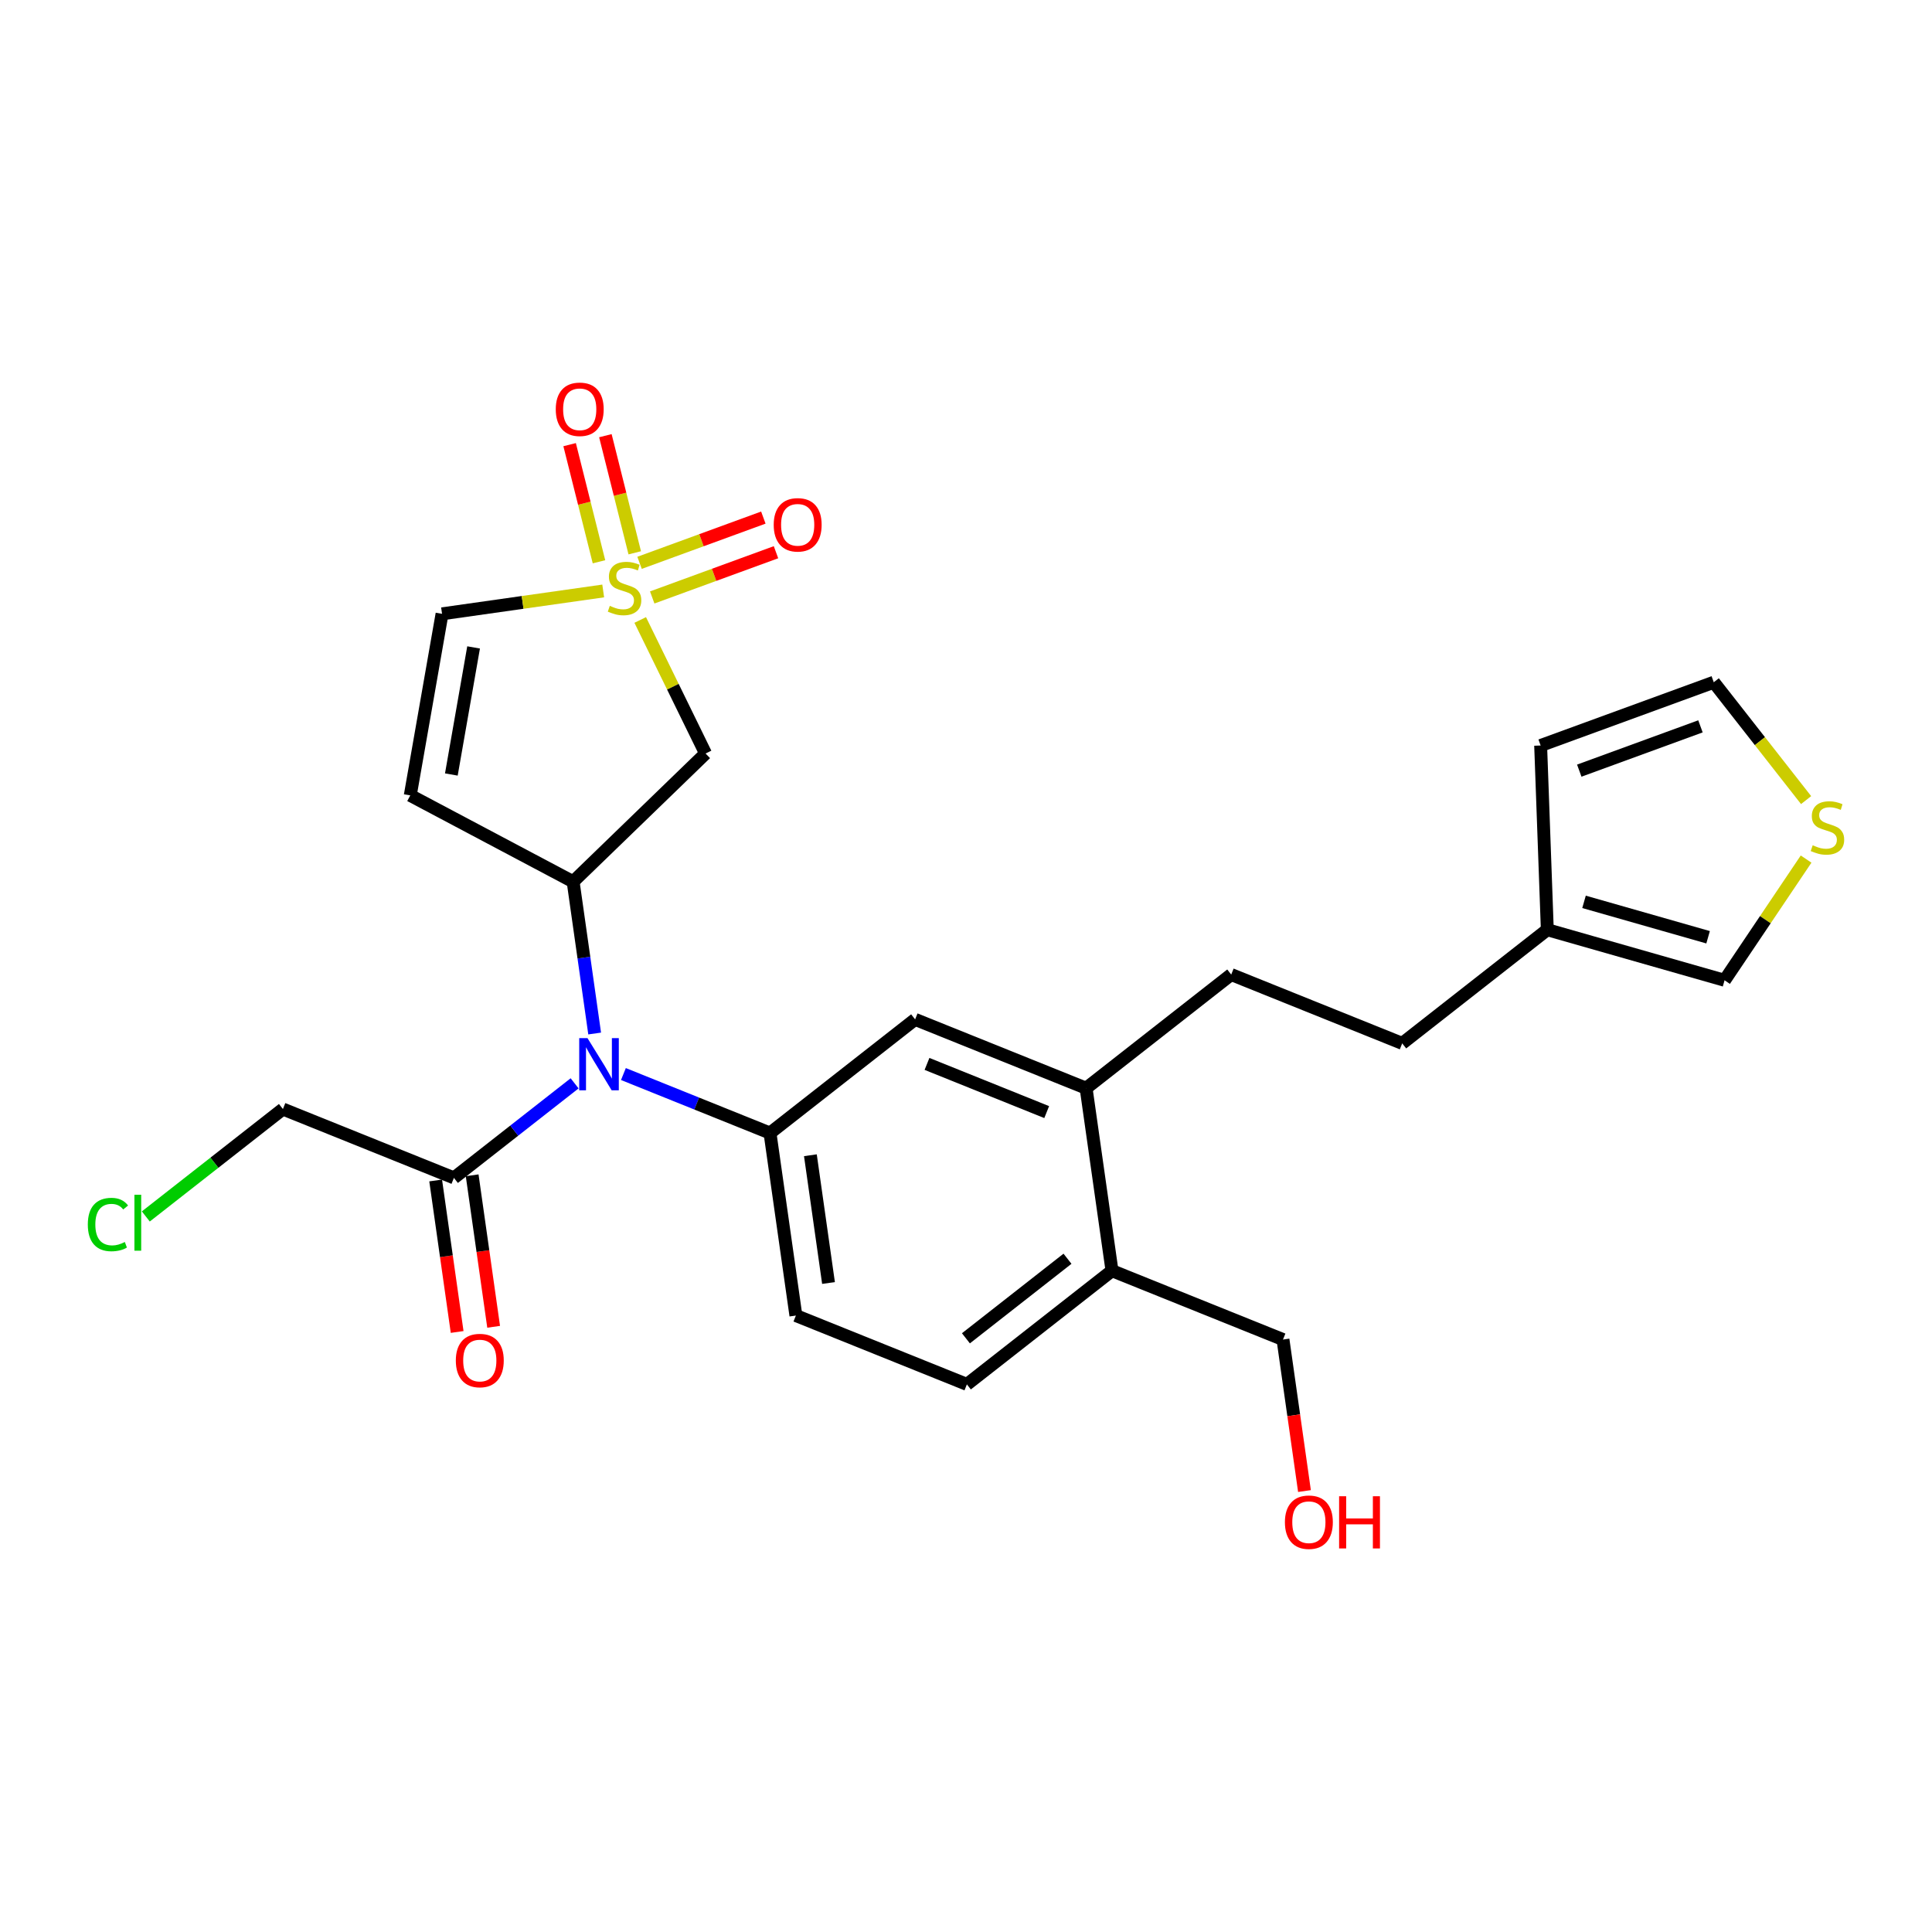 <?xml version='1.0' encoding='iso-8859-1'?>
<svg version='1.1' baseProfile='full'
              xmlns='http://www.w3.org/2000/svg'
                      xmlns:rdkit='http://www.rdkit.org/xml'
                      xmlns:xlink='http://www.w3.org/1999/xlink'
                  xml:space='preserve'
width='300px' height='300px' viewBox='0 0 300 300'>
<!-- END OF HEADER -->
<rect style='opacity:1.0;fill:#FFFFFF;stroke:none' width='300' height='300' x='0' y='0'> </rect>
<rect style='opacity:1.0;fill:#FFFFFF;stroke:none' width='300' height='300' x='0' y='0'> </rect>
<path class='bond-0 atom-0 atom-1' d='M 76.653,206.024 L 74.985,194.262' style='fill:none;fill-rule:evenodd;stroke:#FF0000;stroke-width:2.0px;stroke-linecap:butt;stroke-linejoin:miter;stroke-opacity:1' />
<path class='bond-0 atom-0 atom-1' d='M 74.985,194.262 L 73.316,182.5' style='fill:none;fill-rule:evenodd;stroke:#000000;stroke-width:2.0px;stroke-linecap:butt;stroke-linejoin:miter;stroke-opacity:1' />
<path class='bond-0 atom-0 atom-1' d='M 70.985,206.828 L 69.317,195.066' style='fill:none;fill-rule:evenodd;stroke:#FF0000;stroke-width:2.0px;stroke-linecap:butt;stroke-linejoin:miter;stroke-opacity:1' />
<path class='bond-0 atom-0 atom-1' d='M 69.317,195.066 L 67.649,183.303' style='fill:none;fill-rule:evenodd;stroke:#000000;stroke-width:2.0px;stroke-linecap:butt;stroke-linejoin:miter;stroke-opacity:1' />
<path class='bond-1 atom-1 atom-2' d='M 70.483,182.901 L 43.931,172.213' style='fill:none;fill-rule:evenodd;stroke:#000000;stroke-width:2.0px;stroke-linecap:butt;stroke-linejoin:miter;stroke-opacity:1' />
<path class='bond-3 atom-1 atom-4' d='M 70.483,182.901 L 79.854,175.561' style='fill:none;fill-rule:evenodd;stroke:#000000;stroke-width:2.0px;stroke-linecap:butt;stroke-linejoin:miter;stroke-opacity:1' />
<path class='bond-3 atom-1 atom-4' d='M 79.854,175.561 L 89.225,168.22' style='fill:none;fill-rule:evenodd;stroke:#0000FF;stroke-width:2.0px;stroke-linecap:butt;stroke-linejoin:miter;stroke-opacity:1' />
<path class='bond-2 atom-2 atom-3' d='M 43.931,172.213 L 33.286,180.552' style='fill:none;fill-rule:evenodd;stroke:#000000;stroke-width:2.0px;stroke-linecap:butt;stroke-linejoin:miter;stroke-opacity:1' />
<path class='bond-2 atom-2 atom-3' d='M 33.286,180.552 L 22.641,188.89' style='fill:none;fill-rule:evenodd;stroke:#00CC00;stroke-width:2.0px;stroke-linecap:butt;stroke-linejoin:miter;stroke-opacity:1' />
<path class='bond-4 atom-4 atom-5' d='M 96.804,166.777 L 108.185,171.358' style='fill:none;fill-rule:evenodd;stroke:#0000FF;stroke-width:2.0px;stroke-linecap:butt;stroke-linejoin:miter;stroke-opacity:1' />
<path class='bond-4 atom-4 atom-5' d='M 108.185,171.358 L 119.566,175.939' style='fill:none;fill-rule:evenodd;stroke:#000000;stroke-width:2.0px;stroke-linecap:butt;stroke-linejoin:miter;stroke-opacity:1' />
<path class='bond-19 atom-4 atom-20' d='M 92.338,160.483 L 90.667,148.698' style='fill:none;fill-rule:evenodd;stroke:#0000FF;stroke-width:2.0px;stroke-linecap:butt;stroke-linejoin:miter;stroke-opacity:1' />
<path class='bond-19 atom-4 atom-20' d='M 90.667,148.698 L 88.995,136.913' style='fill:none;fill-rule:evenodd;stroke:#000000;stroke-width:2.0px;stroke-linecap:butt;stroke-linejoin:miter;stroke-opacity:1' />
<path class='bond-5 atom-5 atom-6' d='M 119.566,175.939 L 123.586,204.278' style='fill:none;fill-rule:evenodd;stroke:#000000;stroke-width:2.0px;stroke-linecap:butt;stroke-linejoin:miter;stroke-opacity:1' />
<path class='bond-5 atom-5 atom-6' d='M 125.837,179.386 L 128.651,199.223' style='fill:none;fill-rule:evenodd;stroke:#000000;stroke-width:2.0px;stroke-linecap:butt;stroke-linejoin:miter;stroke-opacity:1' />
<path class='bond-26 atom-19 atom-5' d='M 142.099,158.289 L 119.566,175.939' style='fill:none;fill-rule:evenodd;stroke:#000000;stroke-width:2.0px;stroke-linecap:butt;stroke-linejoin:miter;stroke-opacity:1' />
<path class='bond-6 atom-6 atom-7' d='M 123.586,204.278 L 150.138,214.966' style='fill:none;fill-rule:evenodd;stroke:#000000;stroke-width:2.0px;stroke-linecap:butt;stroke-linejoin:miter;stroke-opacity:1' />
<path class='bond-7 atom-7 atom-8' d='M 150.138,214.966 L 172.67,197.316' style='fill:none;fill-rule:evenodd;stroke:#000000;stroke-width:2.0px;stroke-linecap:butt;stroke-linejoin:miter;stroke-opacity:1' />
<path class='bond-7 atom-7 atom-8' d='M 149.987,207.812 L 165.76,195.457' style='fill:none;fill-rule:evenodd;stroke:#000000;stroke-width:2.0px;stroke-linecap:butt;stroke-linejoin:miter;stroke-opacity:1' />
<path class='bond-8 atom-8 atom-9' d='M 172.67,197.316 L 199.221,208.004' style='fill:none;fill-rule:evenodd;stroke:#000000;stroke-width:2.0px;stroke-linecap:butt;stroke-linejoin:miter;stroke-opacity:1' />
<path class='bond-10 atom-8 atom-11' d='M 172.67,197.316 L 168.65,168.977' style='fill:none;fill-rule:evenodd;stroke:#000000;stroke-width:2.0px;stroke-linecap:butt;stroke-linejoin:miter;stroke-opacity:1' />
<path class='bond-9 atom-9 atom-10' d='M 199.221,208.004 L 200.89,219.766' style='fill:none;fill-rule:evenodd;stroke:#000000;stroke-width:2.0px;stroke-linecap:butt;stroke-linejoin:miter;stroke-opacity:1' />
<path class='bond-9 atom-9 atom-10' d='M 200.89,219.766 L 202.558,231.529' style='fill:none;fill-rule:evenodd;stroke:#FF0000;stroke-width:2.0px;stroke-linecap:butt;stroke-linejoin:miter;stroke-opacity:1' />
<path class='bond-11 atom-11 atom-12' d='M 168.65,168.977 L 191.182,151.327' style='fill:none;fill-rule:evenodd;stroke:#000000;stroke-width:2.0px;stroke-linecap:butt;stroke-linejoin:miter;stroke-opacity:1' />
<path class='bond-18 atom-11 atom-19' d='M 168.65,168.977 L 142.099,158.289' style='fill:none;fill-rule:evenodd;stroke:#000000;stroke-width:2.0px;stroke-linecap:butt;stroke-linejoin:miter;stroke-opacity:1' />
<path class='bond-18 atom-11 atom-19' d='M 162.53,172.685 L 143.944,165.203' style='fill:none;fill-rule:evenodd;stroke:#000000;stroke-width:2.0px;stroke-linecap:butt;stroke-linejoin:miter;stroke-opacity:1' />
<path class='bond-12 atom-12 atom-13' d='M 191.182,151.327 L 217.734,162.015' style='fill:none;fill-rule:evenodd;stroke:#000000;stroke-width:2.0px;stroke-linecap:butt;stroke-linejoin:miter;stroke-opacity:1' />
<path class='bond-13 atom-13 atom-14' d='M 217.734,162.015 L 240.266,144.365' style='fill:none;fill-rule:evenodd;stroke:#000000;stroke-width:2.0px;stroke-linecap:butt;stroke-linejoin:miter;stroke-opacity:1' />
<path class='bond-14 atom-14 atom-15' d='M 240.266,144.365 L 239.231,115.762' style='fill:none;fill-rule:evenodd;stroke:#000000;stroke-width:2.0px;stroke-linecap:butt;stroke-linejoin:miter;stroke-opacity:1' />
<path class='bond-28 atom-18 atom-14' d='M 267.79,152.22 L 240.266,144.365' style='fill:none;fill-rule:evenodd;stroke:#000000;stroke-width:2.0px;stroke-linecap:butt;stroke-linejoin:miter;stroke-opacity:1' />
<path class='bond-28 atom-18 atom-14' d='M 265.232,145.537 L 245.966,140.039' style='fill:none;fill-rule:evenodd;stroke:#000000;stroke-width:2.0px;stroke-linecap:butt;stroke-linejoin:miter;stroke-opacity:1' />
<path class='bond-15 atom-15 atom-16' d='M 239.231,115.762 L 266.114,105.938' style='fill:none;fill-rule:evenodd;stroke:#000000;stroke-width:2.0px;stroke-linecap:butt;stroke-linejoin:miter;stroke-opacity:1' />
<path class='bond-15 atom-15 atom-16' d='M 245.228,119.665 L 264.047,112.788' style='fill:none;fill-rule:evenodd;stroke:#000000;stroke-width:2.0px;stroke-linecap:butt;stroke-linejoin:miter;stroke-opacity:1' />
<path class='bond-16 atom-16 atom-17' d='M 266.114,105.938 L 273.282,115.089' style='fill:none;fill-rule:evenodd;stroke:#000000;stroke-width:2.0px;stroke-linecap:butt;stroke-linejoin:miter;stroke-opacity:1' />
<path class='bond-16 atom-16 atom-17' d='M 273.282,115.089 L 280.45,124.239' style='fill:none;fill-rule:evenodd;stroke:#CCCC00;stroke-width:2.0px;stroke-linecap:butt;stroke-linejoin:miter;stroke-opacity:1' />
<path class='bond-17 atom-17 atom-18' d='M 280.45,133.398 L 274.12,142.809' style='fill:none;fill-rule:evenodd;stroke:#CCCC00;stroke-width:2.0px;stroke-linecap:butt;stroke-linejoin:miter;stroke-opacity:1' />
<path class='bond-17 atom-17 atom-18' d='M 274.12,142.809 L 267.79,152.22' style='fill:none;fill-rule:evenodd;stroke:#000000;stroke-width:2.0px;stroke-linecap:butt;stroke-linejoin:miter;stroke-opacity:1' />
<path class='bond-20 atom-20 atom-21' d='M 88.995,136.913 L 63.706,123.508' style='fill:none;fill-rule:evenodd;stroke:#000000;stroke-width:2.0px;stroke-linecap:butt;stroke-linejoin:miter;stroke-opacity:1' />
<path class='bond-27 atom-26 atom-20' d='M 109.559,117.004 L 88.995,136.913' style='fill:none;fill-rule:evenodd;stroke:#000000;stroke-width:2.0px;stroke-linecap:butt;stroke-linejoin:miter;stroke-opacity:1' />
<path class='bond-21 atom-21 atom-22' d='M 63.706,123.508 L 68.641,95.314' style='fill:none;fill-rule:evenodd;stroke:#000000;stroke-width:2.0px;stroke-linecap:butt;stroke-linejoin:miter;stroke-opacity:1' />
<path class='bond-21 atom-21 atom-22' d='M 70.085,120.265 L 73.539,100.53' style='fill:none;fill-rule:evenodd;stroke:#000000;stroke-width:2.0px;stroke-linecap:butt;stroke-linejoin:miter;stroke-opacity:1' />
<path class='bond-22 atom-22 atom-23' d='M 68.641,95.314 L 81.153,93.539' style='fill:none;fill-rule:evenodd;stroke:#000000;stroke-width:2.0px;stroke-linecap:butt;stroke-linejoin:miter;stroke-opacity:1' />
<path class='bond-22 atom-22 atom-23' d='M 81.153,93.539 L 93.665,91.764' style='fill:none;fill-rule:evenodd;stroke:#CCCC00;stroke-width:2.0px;stroke-linecap:butt;stroke-linejoin:miter;stroke-opacity:1' />
<path class='bond-23 atom-23 atom-24' d='M 98.563,85.841 L 96.283,76.747' style='fill:none;fill-rule:evenodd;stroke:#CCCC00;stroke-width:2.0px;stroke-linecap:butt;stroke-linejoin:miter;stroke-opacity:1' />
<path class='bond-23 atom-23 atom-24' d='M 96.283,76.747 L 94.003,67.653' style='fill:none;fill-rule:evenodd;stroke:#FF0000;stroke-width:2.0px;stroke-linecap:butt;stroke-linejoin:miter;stroke-opacity:1' />
<path class='bond-23 atom-23 atom-24' d='M 93.01,87.233 L 90.731,78.139' style='fill:none;fill-rule:evenodd;stroke:#CCCC00;stroke-width:2.0px;stroke-linecap:butt;stroke-linejoin:miter;stroke-opacity:1' />
<path class='bond-23 atom-23 atom-24' d='M 90.731,78.139 L 88.451,69.045' style='fill:none;fill-rule:evenodd;stroke:#FF0000;stroke-width:2.0px;stroke-linecap:butt;stroke-linejoin:miter;stroke-opacity:1' />
<path class='bond-24 atom-23 atom-25' d='M 101.276,92.772 L 110.886,89.26' style='fill:none;fill-rule:evenodd;stroke:#CCCC00;stroke-width:2.0px;stroke-linecap:butt;stroke-linejoin:miter;stroke-opacity:1' />
<path class='bond-24 atom-23 atom-25' d='M 110.886,89.26 L 120.497,85.748' style='fill:none;fill-rule:evenodd;stroke:#FF0000;stroke-width:2.0px;stroke-linecap:butt;stroke-linejoin:miter;stroke-opacity:1' />
<path class='bond-24 atom-23 atom-25' d='M 99.311,87.395 L 108.922,83.883' style='fill:none;fill-rule:evenodd;stroke:#CCCC00;stroke-width:2.0px;stroke-linecap:butt;stroke-linejoin:miter;stroke-opacity:1' />
<path class='bond-24 atom-23 atom-25' d='M 108.922,83.883 L 118.532,80.371' style='fill:none;fill-rule:evenodd;stroke:#FF0000;stroke-width:2.0px;stroke-linecap:butt;stroke-linejoin:miter;stroke-opacity:1' />
<path class='bond-25 atom-23 atom-26' d='M 99.413,96.269 L 104.486,106.636' style='fill:none;fill-rule:evenodd;stroke:#CCCC00;stroke-width:2.0px;stroke-linecap:butt;stroke-linejoin:miter;stroke-opacity:1' />
<path class='bond-25 atom-23 atom-26' d='M 104.486,106.636 L 109.559,117.004' style='fill:none;fill-rule:evenodd;stroke:#000000;stroke-width:2.0px;stroke-linecap:butt;stroke-linejoin:miter;stroke-opacity:1' />
<path  class='atom-0' d='M 70.781 211.263
Q 70.781 209.317, 71.743 208.229
Q 72.705 207.141, 74.502 207.141
Q 76.299 207.141, 77.261 208.229
Q 78.223 209.317, 78.223 211.263
Q 78.223 213.232, 77.25 214.354
Q 76.277 215.465, 74.502 215.465
Q 72.716 215.465, 71.743 214.354
Q 70.781 213.244, 70.781 211.263
M 74.502 214.549
Q 75.739 214.549, 76.403 213.724
Q 77.078 212.889, 77.078 211.263
Q 77.078 209.672, 76.403 208.87
Q 75.739 208.057, 74.502 208.057
Q 73.266 208.057, 72.59 208.859
Q 71.926 209.66, 71.926 211.263
Q 71.926 212.9, 72.59 213.724
Q 73.266 214.549, 74.502 214.549
' fill='#FF0000'/>
<path  class='atom-3' d='M 13.636 190.144
Q 13.636 188.129, 14.575 187.076
Q 15.525 186.011, 17.323 186.011
Q 18.994 186.011, 19.887 187.19
L 19.132 187.808
Q 18.479 186.95, 17.323 186.95
Q 16.098 186.95, 15.445 187.774
Q 14.804 188.587, 14.804 190.144
Q 14.804 191.747, 15.468 192.571
Q 16.144 193.395, 17.449 193.395
Q 18.342 193.395, 19.384 192.857
L 19.704 193.716
Q 19.281 193.991, 18.64 194.151
Q 17.998 194.311, 17.289 194.311
Q 15.525 194.311, 14.575 193.235
Q 13.636 192.159, 13.636 190.144
' fill='#00CC00'/>
<path  class='atom-3' d='M 20.872 185.519
L 21.925 185.519
L 21.925 194.208
L 20.872 194.208
L 20.872 185.519
' fill='#00CC00'/>
<path  class='atom-4' d='M 91.223 161.198
L 93.879 165.492
Q 94.142 165.915, 94.566 166.682
Q 94.99 167.449, 95.013 167.495
L 95.013 161.198
L 96.089 161.198
L 96.089 169.304
L 94.978 169.304
L 92.127 164.61
Q 91.795 164.061, 91.441 163.431
Q 91.097 162.801, 90.994 162.607
L 90.994 169.304
L 89.941 169.304
L 89.941 161.198
L 91.223 161.198
' fill='#0000FF'/>
<path  class='atom-10' d='M 199.52 236.366
Q 199.52 234.419, 200.482 233.332
Q 201.443 232.244, 203.241 232.244
Q 205.038 232.244, 206 233.332
Q 206.962 234.419, 206.962 236.366
Q 206.962 238.335, 205.989 239.457
Q 205.015 240.568, 203.241 240.568
Q 201.455 240.568, 200.482 239.457
Q 199.52 238.346, 199.52 236.366
M 203.241 239.652
Q 204.477 239.652, 205.141 238.827
Q 205.817 237.992, 205.817 236.366
Q 205.817 234.774, 205.141 233.973
Q 204.477 233.16, 203.241 233.16
Q 202.004 233.16, 201.329 233.962
Q 200.665 234.763, 200.665 236.366
Q 200.665 238.003, 201.329 238.827
Q 202.004 239.652, 203.241 239.652
' fill='#FF0000'/>
<path  class='atom-10' d='M 207.935 232.336
L 209.034 232.336
L 209.034 235.782
L 213.179 235.782
L 213.179 232.336
L 214.278 232.336
L 214.278 240.442
L 213.179 240.442
L 213.179 236.698
L 209.034 236.698
L 209.034 240.442
L 207.935 240.442
L 207.935 232.336
' fill='#FF0000'/>
<path  class='atom-17' d='M 281.475 131.252
Q 281.567 131.287, 281.944 131.447
Q 282.322 131.607, 282.734 131.71
Q 283.158 131.802, 283.57 131.802
Q 284.337 131.802, 284.784 131.436
Q 285.23 131.058, 285.23 130.405
Q 285.23 129.959, 285.001 129.684
Q 284.784 129.409, 284.44 129.26
Q 284.097 129.111, 283.524 128.94
Q 282.803 128.722, 282.368 128.516
Q 281.944 128.31, 281.635 127.875
Q 281.338 127.44, 281.338 126.707
Q 281.338 125.688, 282.025 125.059
Q 282.723 124.429, 284.097 124.429
Q 285.036 124.429, 286.1 124.875
L 285.837 125.757
Q 284.864 125.356, 284.131 125.356
Q 283.341 125.356, 282.906 125.688
Q 282.471 126.009, 282.482 126.57
Q 282.482 127.005, 282.7 127.268
Q 282.929 127.531, 283.25 127.68
Q 283.582 127.829, 284.131 128.001
Q 284.864 128.23, 285.299 128.459
Q 285.734 128.688, 286.043 129.157
Q 286.364 129.615, 286.364 130.405
Q 286.364 131.527, 285.608 132.134
Q 284.864 132.729, 283.616 132.729
Q 282.895 132.729, 282.345 132.569
Q 281.807 132.42, 281.166 132.157
L 281.475 131.252
' fill='#CCCC00'/>
<path  class='atom-23' d='M 94.689 94.076
Q 94.781 94.111, 95.159 94.271
Q 95.537 94.431, 95.949 94.534
Q 96.372 94.626, 96.784 94.626
Q 97.552 94.626, 97.998 94.26
Q 98.445 93.882, 98.445 93.229
Q 98.445 92.783, 98.216 92.508
Q 97.998 92.233, 97.654 92.084
Q 97.311 91.936, 96.739 91.764
Q 96.017 91.546, 95.582 91.34
Q 95.159 91.134, 94.85 90.699
Q 94.552 90.264, 94.552 89.531
Q 94.552 88.512, 95.239 87.883
Q 95.937 87.253, 97.311 87.253
Q 98.25 87.253, 99.315 87.699
L 99.051 88.581
Q 98.078 88.18, 97.345 88.18
Q 96.555 88.18, 96.12 88.512
Q 95.685 88.833, 95.697 89.394
Q 95.697 89.829, 95.914 90.092
Q 96.143 90.356, 96.464 90.504
Q 96.796 90.653, 97.345 90.825
Q 98.078 91.054, 98.513 91.283
Q 98.948 91.512, 99.257 91.981
Q 99.578 92.439, 99.578 93.229
Q 99.578 94.351, 98.822 94.958
Q 98.078 95.553, 96.83 95.553
Q 96.109 95.553, 95.559 95.393
Q 95.021 95.244, 94.38 94.981
L 94.689 94.076
' fill='#CCCC00'/>
<path  class='atom-24' d='M 86.299 63.554
Q 86.299 61.608, 87.26 60.52
Q 88.222 59.432, 90.019 59.432
Q 91.817 59.432, 92.779 60.52
Q 93.74 61.608, 93.74 63.554
Q 93.74 65.523, 92.767 66.645
Q 91.794 67.756, 90.019 67.756
Q 88.233 67.756, 87.26 66.645
Q 86.299 65.535, 86.299 63.554
M 90.019 66.84
Q 91.256 66.84, 91.92 66.016
Q 92.595 65.18, 92.595 63.554
Q 92.595 61.963, 91.92 61.161
Q 91.256 60.348, 90.019 60.348
Q 88.783 60.348, 88.107 61.15
Q 87.443 61.951, 87.443 63.554
Q 87.443 65.191, 88.107 66.016
Q 88.783 66.84, 90.019 66.84
' fill='#FF0000'/>
<path  class='atom-25' d='M 120.142 81.494
Q 120.142 79.547, 121.103 78.46
Q 122.065 77.372, 123.863 77.372
Q 125.66 77.372, 126.622 78.46
Q 127.584 79.547, 127.584 81.494
Q 127.584 83.463, 126.61 84.585
Q 125.637 85.695, 123.863 85.695
Q 122.077 85.695, 121.103 84.585
Q 120.142 83.474, 120.142 81.494
M 123.863 84.779
Q 125.099 84.779, 125.763 83.955
Q 126.439 83.119, 126.439 81.494
Q 126.439 79.902, 125.763 79.101
Q 125.099 78.288, 123.863 78.288
Q 122.626 78.288, 121.951 79.089
Q 121.287 79.891, 121.287 81.494
Q 121.287 83.131, 121.951 83.955
Q 122.626 84.779, 123.863 84.779
' fill='#FF0000'/>
</svg>
